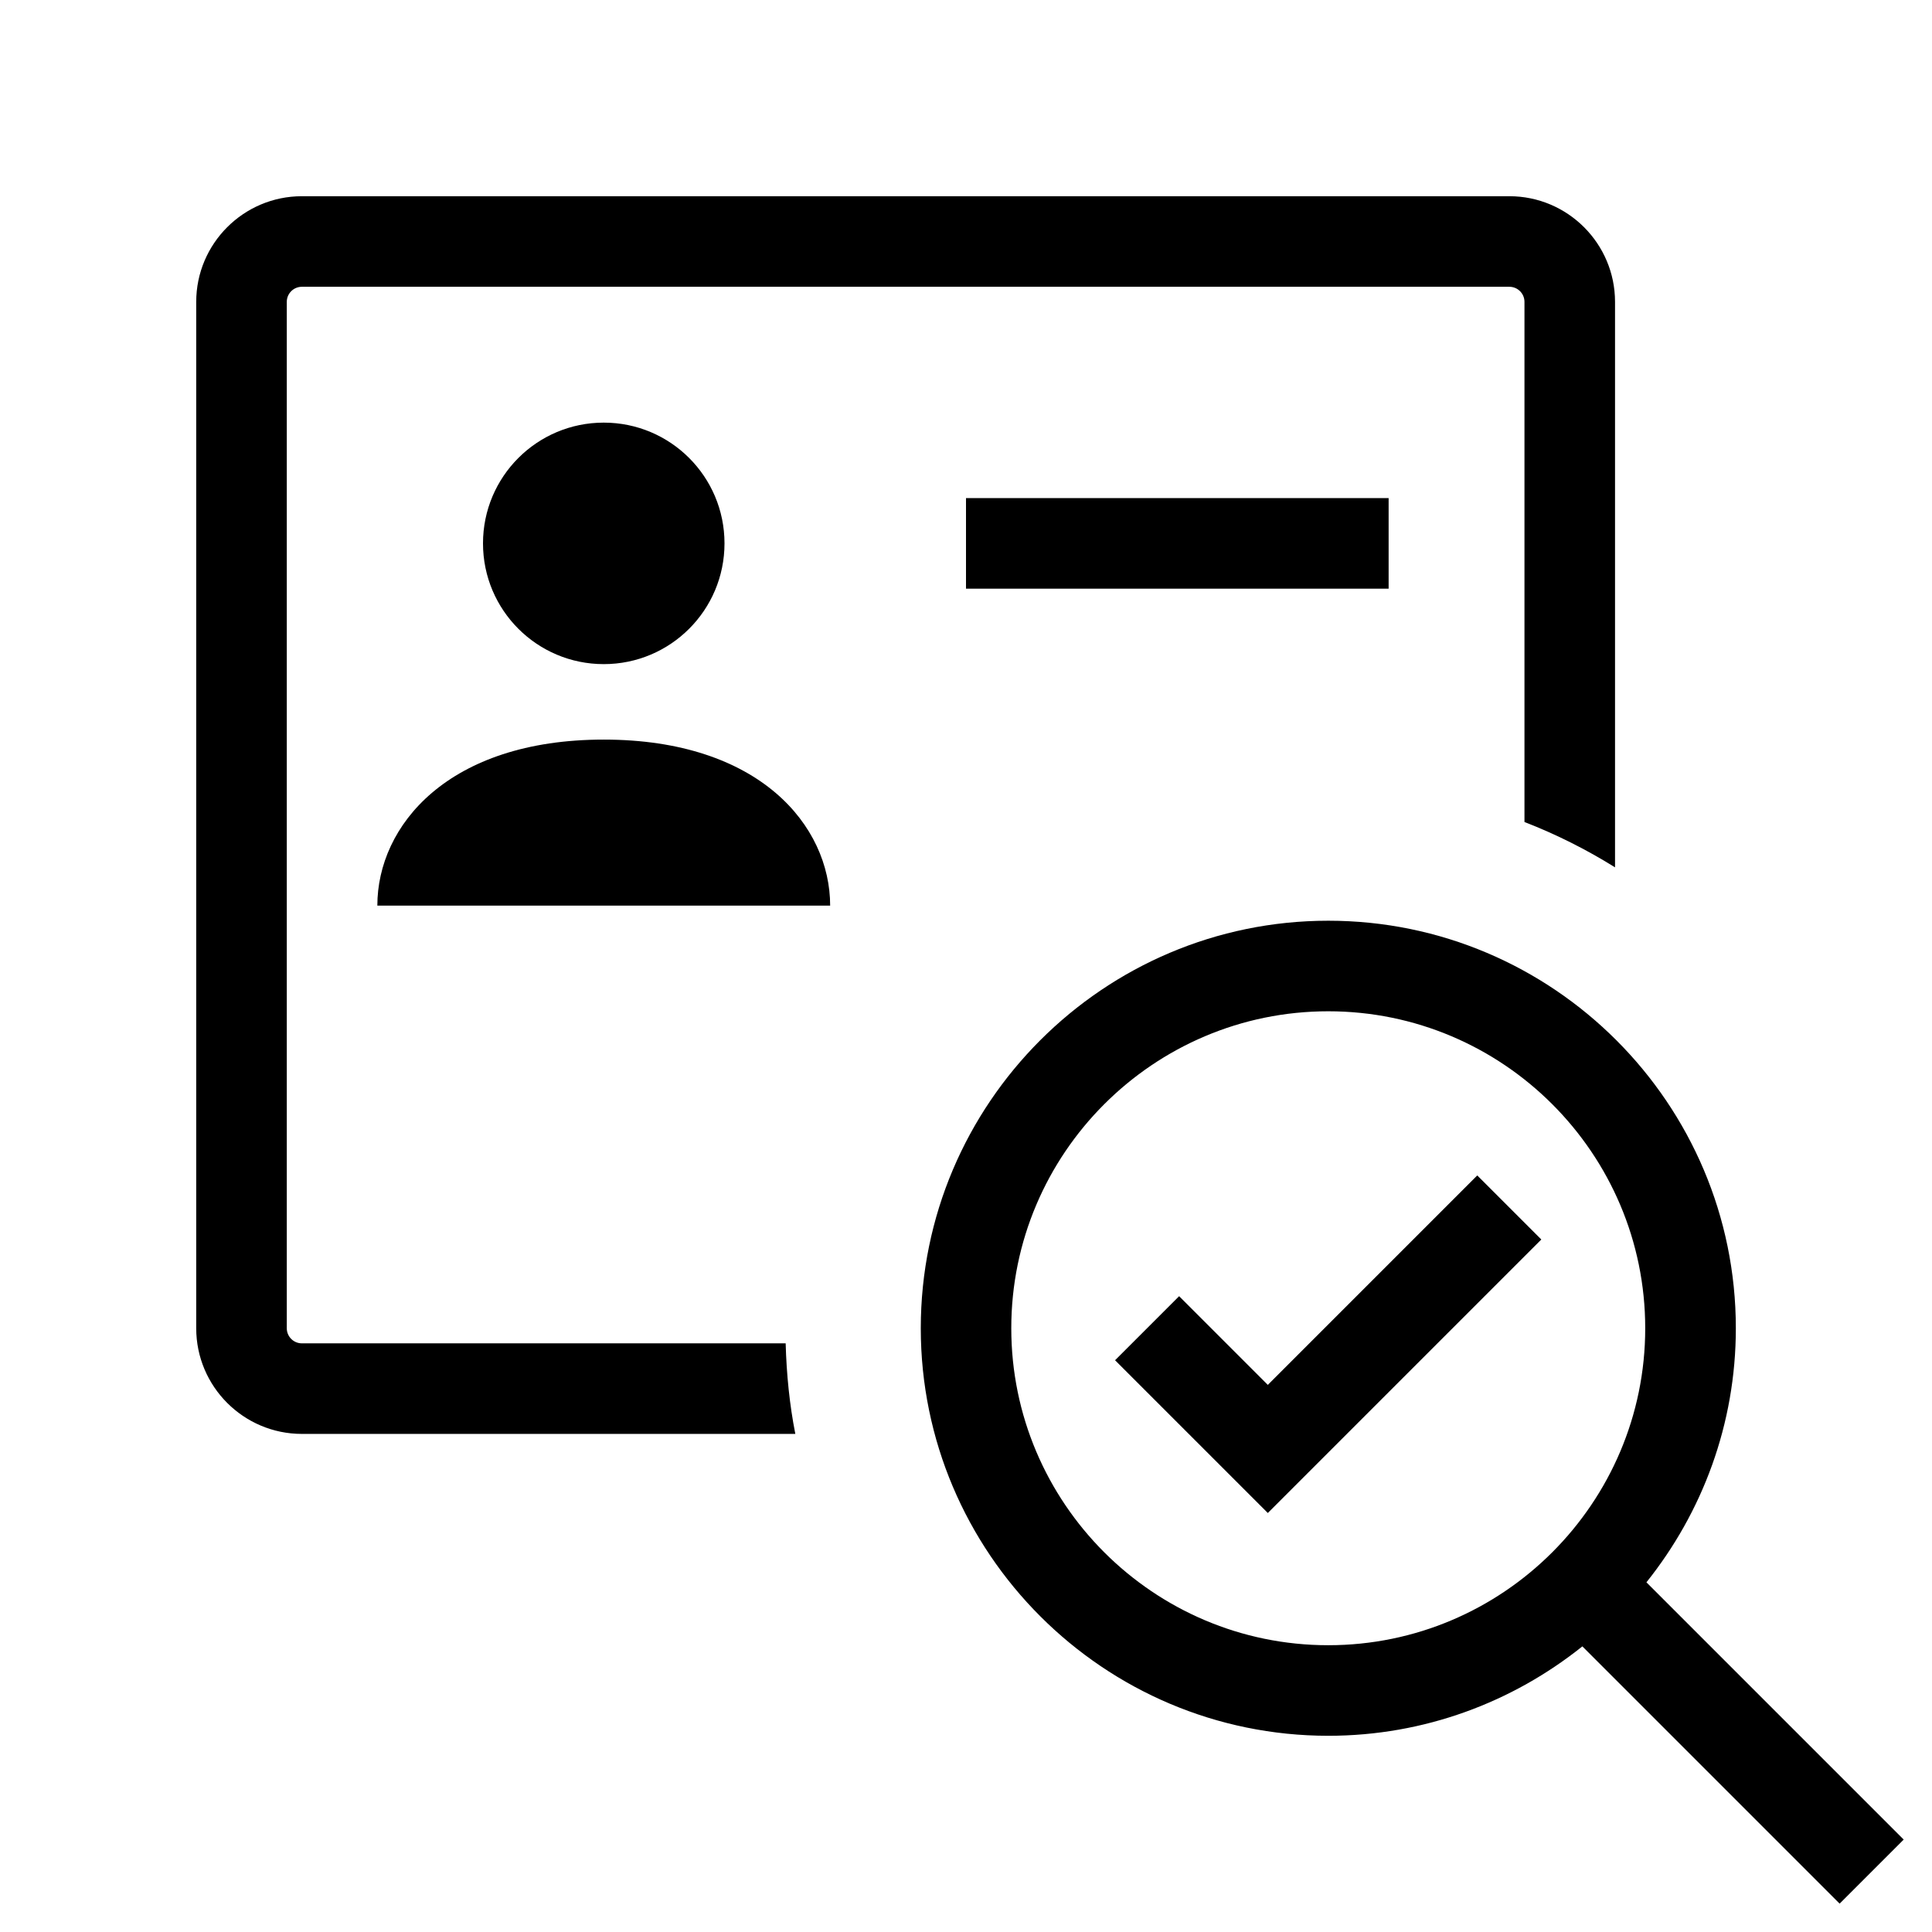 <svg width="32" height="32" viewBox="0 0 32 32" fill="none" xmlns="http://www.w3.org/2000/svg">
<path d="M16 9.75V8.25H23V9.75H16ZM5 22.25C4.862 22.25 4.75 22.138 4.75 22V5C4.75 4.862 4.862 4.75 5 4.75H25C25.138 4.75 25.25 4.862 25.25 5V13.615C25.776 13.819 26.277 14.071 26.75 14.366V5C26.75 4.035 25.965 3.25 25 3.25H5C4.035 3.25 3.25 4.035 3.25 5V22C3.25 22.965 4.035 23.75 5 23.75H13.173C13.077 23.263 13.027 22.761 13.013 22.25H5ZM21 22.939L19.53 21.469L18.469 22.53L20.999 25.06L25.529 20.53L24.468 19.469L20.998 22.939H21ZM30.47 31.53L26.209 27.269C25.054 28.193 23.592 28.75 22.001 28.75C18.279 28.75 15.251 25.722 15.251 22C15.251 18.278 18.279 15.25 22.001 15.25C25.723 15.25 28.751 18.278 28.751 22C28.751 23.591 28.194 25.053 27.27 26.208L31.531 30.469L30.47 31.53ZM22 27.25C24.895 27.25 27.25 24.895 27.25 22C27.25 19.105 24.895 16.75 22 16.75C19.105 16.75 16.75 19.105 16.75 22C16.75 24.895 19.105 27.25 22 27.25ZM8 9C8 10.105 8.895 11 10 11C11.105 11 12 10.105 12 9C12 7.895 11.105 7 10 7C8.895 7 8 7.895 8 9ZM10 12.25C7.423 12.25 6.25 13.675 6.25 15H13.75C13.75 13.675 12.577 12.25 10 12.25Z" fill="black"/>
</svg>
